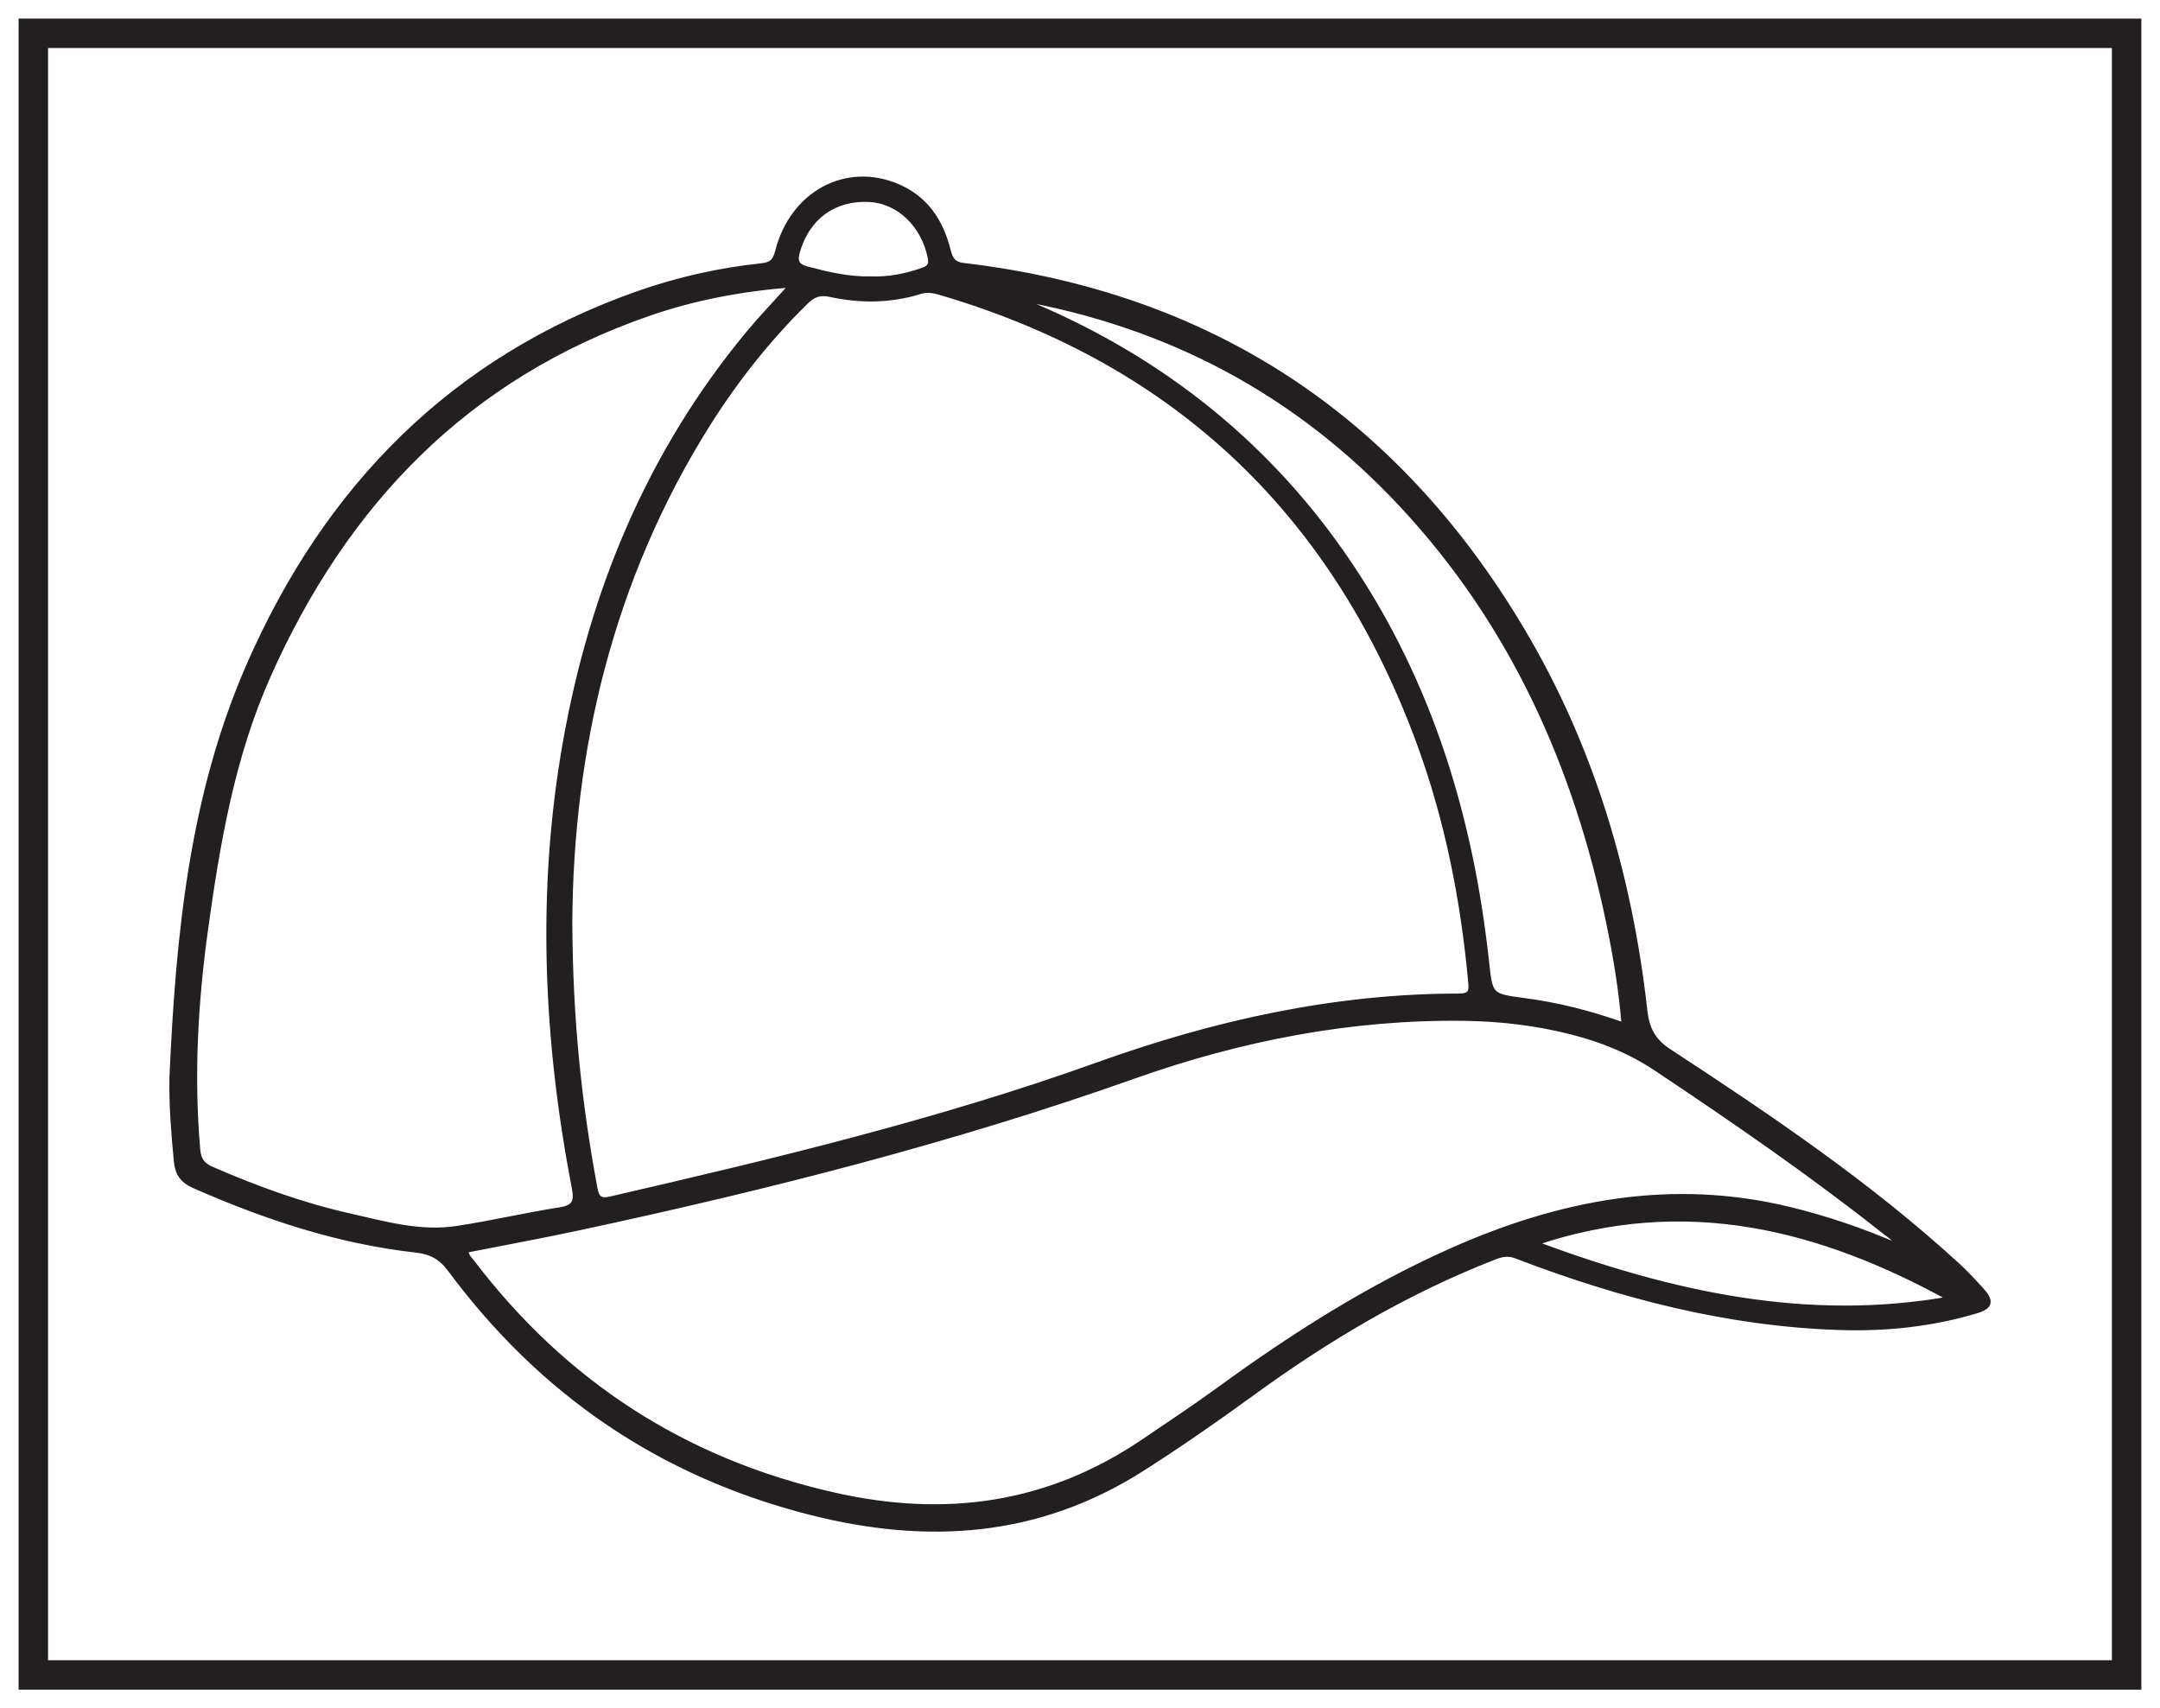 <?xml version="1.0" encoding="UTF-8"?>
<svg xmlns="http://www.w3.org/2000/svg" xmlns:xlink="http://www.w3.org/1999/xlink" width="220pt" height="174pt" viewBox="0 0 220 174" version="1.1">
<g id="surface1">
<rect x="0" y="0" width="220" height="174" style="fill:rgb(100%,100%,100%);fill-opacity:1;stroke:none;"/>
<path style=" stroke:none;fill-rule:nonzero;fill:rgb(100%,100%,100%);fill-opacity:1;" d="M 3.395 3.391 L 216.602 3.391 L 216.602 170.609 L 3.395 170.609 Z M 3.395 3.391 "/>
<path style=" stroke:none;fill-rule:nonzero;fill:rgb(13.73%,12.16%,12.549%);fill-opacity:1;" d="M 218.102 1.891 L 1.895 1.891 L 1.895 172.109 L 218.102 172.109 Z M 215.102 169.109 L 4.895 169.109 L 4.895 4.891 L 215.102 4.891 Z M 215.102 169.109 "/>
<path style=" stroke:none;fill-rule:evenodd;fill:rgb(13.73%,12.16%,12.549%);fill-opacity:1;" d="M 88.715 28.402 C 90.441 28.473 92.191 28.145 93.898 27.547 C 94.52 27.328 94.914 27.105 94.738 26.23 C 94.078 22.934 91.551 20.469 88.523 20.324 C 84.949 20.152 82.27 22.105 81.246 25.555 C 80.953 26.547 81.082 27.098 82.188 27.387 C 84.305 27.941 86.418 28.457 88.715 28.402 M 156.301 126.641 C 170.293 131.852 184.109 134.883 198.645 132.293 C 185.406 125.012 171.676 121.43 156.301 126.641 M 103.426 30.312 C 104.035 30.582 104.641 30.852 105.25 31.109 C 118.59 36.777 129.445 45.504 137.531 57.562 C 145.699 69.738 149.801 83.344 151.395 97.793 C 151.793 101.375 151.691 101.449 155.211 101.906 C 158.656 102.352 161.992 103.207 165.414 104.422 C 165.121 100.789 164.547 97.383 163.848 94 C 160.523 78.012 154.059 63.559 142.832 51.496 C 132.145 40.008 118.973 33.008 103.426 30.312 M 80.641 29.02 C 75.418 29.434 70.703 30.34 66.137 31.914 C 47.578 38.312 35.16 51.211 27.309 68.871 C 23.656 77.09 22.156 85.863 20.938 94.688 C 19.906 102.137 19.488 109.617 20.148 117.137 C 20.242 118.191 20.668 118.691 21.586 119.094 C 26.113 121.062 30.738 122.746 35.547 123.832 C 39.141 124.645 42.75 125.695 46.484 125.133 C 50.02 124.602 53.512 123.773 57.047 123.223 C 58.574 122.984 58.746 122.34 58.484 120.984 C 55.586 105.902 54.891 90.762 57.586 75.57 C 60.328 60.141 66.168 46.074 76.246 33.926 C 77.559 32.344 78.988 30.863 80.641 29.02 M 193.348 126.934 C 193.008 126.141 192.449 125.863 191.988 125.496 C 184.523 119.574 176.684 114.184 168.766 108.895 C 166.066 107.09 163.141 105.898 160.031 105.117 C 156.492 104.219 152.883 103.789 149.23 103.734 C 137.613 103.566 126.359 105.773 115.496 109.625 C 97.105 116.145 78.266 120.926 59.227 125.02 C 55.312 125.859 51.375 126.582 47.457 127.355 C 47.484 127.969 47.863 128.262 48.125 128.605 C 57.523 140.926 69.695 148.809 84.879 152.262 C 96.266 154.852 106.758 153.41 116.469 146.828 C 119.062 145.07 121.676 143.336 124.211 141.492 C 131.648 136.07 139.367 131.156 147.805 127.395 C 158.895 122.457 170.25 120.258 182.293 123.191 C 186.039 124.105 189.66 125.336 193.348 126.934 M 58.043 93.93 C 58.078 103.887 59.008 112.504 60.605 121.059 C 60.793 122.059 61.148 122.363 62.168 122.125 C 78.906 118.262 95.605 114.27 111.805 108.453 C 123.684 104.188 135.879 101.461 148.57 101.453 C 149.809 101.453 149.879 101.004 149.785 99.98 C 149.023 91.754 147.457 83.688 144.625 75.918 C 136.113 52.547 120.074 37.062 96.152 29.914 C 95.363 29.68 94.598 29.422 93.707 29.703 C 90.699 30.645 87.621 30.66 84.57 30 C 83.477 29.762 82.805 30.039 82.07 30.766 C 78.254 34.516 74.953 38.68 72.105 43.199 C 62.105 59.086 58.133 76.609 58.043 93.93 M 17.508 109.727 C 18.148 95.363 19.512 81.078 25.363 67.73 C 33.273 49.672 46.105 36.551 64.992 29.895 C 69.07 28.461 73.277 27.52 77.574 27.066 C 78.59 26.961 78.945 26.594 79.199 25.602 C 80.703 19.688 86.207 16.746 91.438 18.988 C 94.297 20.215 95.828 22.543 96.562 25.449 C 96.789 26.34 97.035 26.902 98.121 27.031 C 123.199 29.992 142.117 42.484 154.996 64.105 C 162.125 76.07 165.988 89.16 167.539 102.953 C 167.75 104.789 168.344 106.004 170 107.086 C 180.219 113.777 190.348 120.602 199.387 128.891 C 200.25 129.68 201.051 130.551 201.84 131.418 C 202.848 132.543 202.73 133.105 201.285 133.535 C 196.742 134.887 192.113 135.387 187.352 135.227 C 175.902 134.852 165.02 132.004 154.402 127.938 C 153.574 127.621 152.91 127.785 152.164 128.078 C 143.285 131.535 135.172 136.352 127.492 141.953 C 123.871 144.59 120.191 147.145 116.414 149.559 C 105.801 156.348 94.5 157.102 82.527 154.055 C 67.285 150.18 55.148 141.863 45.84 129.309 C 44.91 128.059 43.891 127.508 42.406 127.344 C 34.484 126.465 27.023 123.98 19.766 120.785 C 18.566 120.254 18.07 119.516 17.957 118.297 C 17.688 115.449 17.449 112.602 17.508 109.727 "/>
<path style="fill:none;stroke-width:0.5;stroke-linecap:butt;stroke-linejoin:miter;stroke:rgb(13.73%,12.16%,12.549%);stroke-opacity:1;stroke-miterlimit:10;" d="M 0 0.001 C 1.727 -0.069 3.477 0.259 5.184 0.857 C 5.805 1.075 6.199 1.298 6.024 2.173 C 5.364 5.47 2.836 7.935 -0.191 8.079 C -3.765 8.251 -6.445 6.298 -7.469 2.849 C -7.761 1.857 -7.633 1.306 -6.527 1.017 C -4.41 0.462 -2.297 -0.054 0 0.001 Z M 67.586 -98.237 C 81.578 -103.448 95.395 -106.479 109.93 -103.89 C 96.692 -96.608 82.961 -93.026 67.586 -98.237 Z M 14.711 -1.909 C 15.321 -2.179 15.926 -2.448 16.535 -2.706 C 29.875 -8.374 40.731 -17.101 48.817 -29.159 C 56.985 -41.335 61.086 -54.94 62.68 -69.39 C 63.078 -72.972 62.977 -73.046 66.496 -73.503 C 69.942 -73.948 73.278 -74.804 76.699 -76.018 C 76.406 -72.386 75.832 -68.979 75.133 -65.597 C 71.809 -49.608 65.344 -35.155 54.117 -23.093 C 43.43 -11.604 30.258 -4.604 14.711 -1.909 Z M -8.074 -0.616 C -13.297 -1.03 -18.011 -1.936 -22.578 -3.511 C -41.136 -9.909 -53.554 -22.808 -61.406 -40.468 C -65.058 -48.686 -66.558 -57.46 -67.777 -66.284 C -68.808 -73.733 -69.226 -81.214 -68.566 -88.733 C -68.472 -89.788 -68.047 -90.288 -67.129 -90.69 C -62.601 -92.659 -57.976 -94.343 -53.168 -95.429 C -49.574 -96.241 -45.965 -97.292 -42.23 -96.729 C -38.695 -96.198 -35.203 -95.37 -31.668 -94.819 C -30.14 -94.581 -29.969 -93.936 -30.23 -92.581 C -33.129 -77.499 -33.824 -62.358 -31.129 -47.167 C -28.386 -31.737 -22.547 -17.671 -12.469 -5.522 C -11.156 -3.94 -9.726 -2.46 -8.074 -0.616 Z M 104.633 -98.53 C 104.293 -97.737 103.735 -97.46 103.274 -97.093 C 95.809 -91.171 87.969 -85.78 80.051 -80.491 C 77.352 -78.686 74.426 -77.495 71.317 -76.714 C 67.778 -75.815 64.168 -75.386 60.516 -75.331 C 48.899 -75.163 37.645 -77.37 26.781 -81.222 C 8.391 -87.741 -10.449 -92.522 -29.488 -96.616 C -33.402 -97.456 -37.34 -98.179 -41.258 -98.952 C -41.23 -99.565 -40.851 -99.858 -40.59 -100.202 C -31.191 -112.522 -19.019 -120.405 -3.836 -123.858 C 7.551 -126.448 18.043 -125.007 27.754 -118.425 C 30.348 -116.667 32.961 -114.933 35.496 -113.089 C 42.934 -107.667 50.653 -102.753 59.09 -98.991 C 70.18 -94.054 81.535 -91.854 93.578 -94.788 C 97.324 -95.702 100.946 -96.933 104.633 -98.53 Z M -30.672 -65.526 C -30.636 -75.483 -29.707 -84.101 -28.109 -92.655 C -27.922 -93.655 -27.566 -93.96 -26.547 -93.722 C -9.808 -89.858 6.891 -85.866 23.09 -80.05 C 34.969 -75.784 47.164 -73.058 59.856 -73.05 C 61.094 -73.05 61.164 -72.601 61.071 -71.577 C 60.309 -63.351 58.742 -55.284 55.91 -47.515 C 47.399 -24.143 31.36 -8.659 7.438 -1.511 C 6.649 -1.276 5.883 -1.018 4.992 -1.3 C 1.985 -2.241 -1.094 -2.257 -4.144 -1.597 C -5.238 -1.358 -5.91 -1.636 -6.644 -2.362 C -10.461 -6.112 -13.761 -10.276 -16.609 -14.796 C -26.609 -30.683 -30.582 -48.206 -30.672 -65.526 Z M -71.207 -81.323 C -70.566 -66.96 -69.203 -52.675 -63.351 -39.327 C -55.441 -21.268 -42.609 -8.147 -23.722 -1.491 C -19.644 -0.058 -15.437 0.884 -11.14 1.337 C -10.125 1.442 -9.769 1.81 -9.515 2.802 C -8.011 8.716 -2.508 11.657 2.723 9.415 C 5.582 8.189 7.114 5.86 7.848 2.954 C 8.074 2.064 8.321 1.501 9.406 1.372 C 34.485 -1.589 53.403 -14.081 66.281 -35.702 C 73.41 -47.667 77.274 -60.757 78.824 -74.55 C 79.035 -76.386 79.629 -77.601 81.285 -78.683 C 91.504 -85.374 101.633 -92.198 110.672 -100.487 C 111.535 -101.276 112.336 -102.147 113.125 -103.015 C 114.133 -104.14 114.016 -104.702 112.571 -105.132 C 108.028 -106.483 103.399 -106.983 98.637 -106.823 C 87.188 -106.448 76.305 -103.601 65.688 -99.534 C 64.86 -99.218 64.196 -99.382 63.449 -99.675 C 54.571 -103.132 46.457 -107.948 38.778 -113.55 C 35.156 -116.186 31.477 -118.741 27.699 -121.155 C 17.086 -127.944 5.785 -128.698 -6.187 -125.651 C -21.429 -121.776 -33.566 -113.46 -42.875 -100.905 C -43.804 -99.655 -44.824 -99.104 -46.308 -98.94 C -54.23 -98.061 -61.691 -95.577 -68.949 -92.382 C -70.148 -91.851 -70.644 -91.112 -70.758 -89.893 C -71.027 -87.046 -71.265 -84.198 -71.207 -81.323 Z M -71.207 -81.323 " transform="matrix(1,0,0,-1,88.715,28.403)"/>
</g>
</svg>
